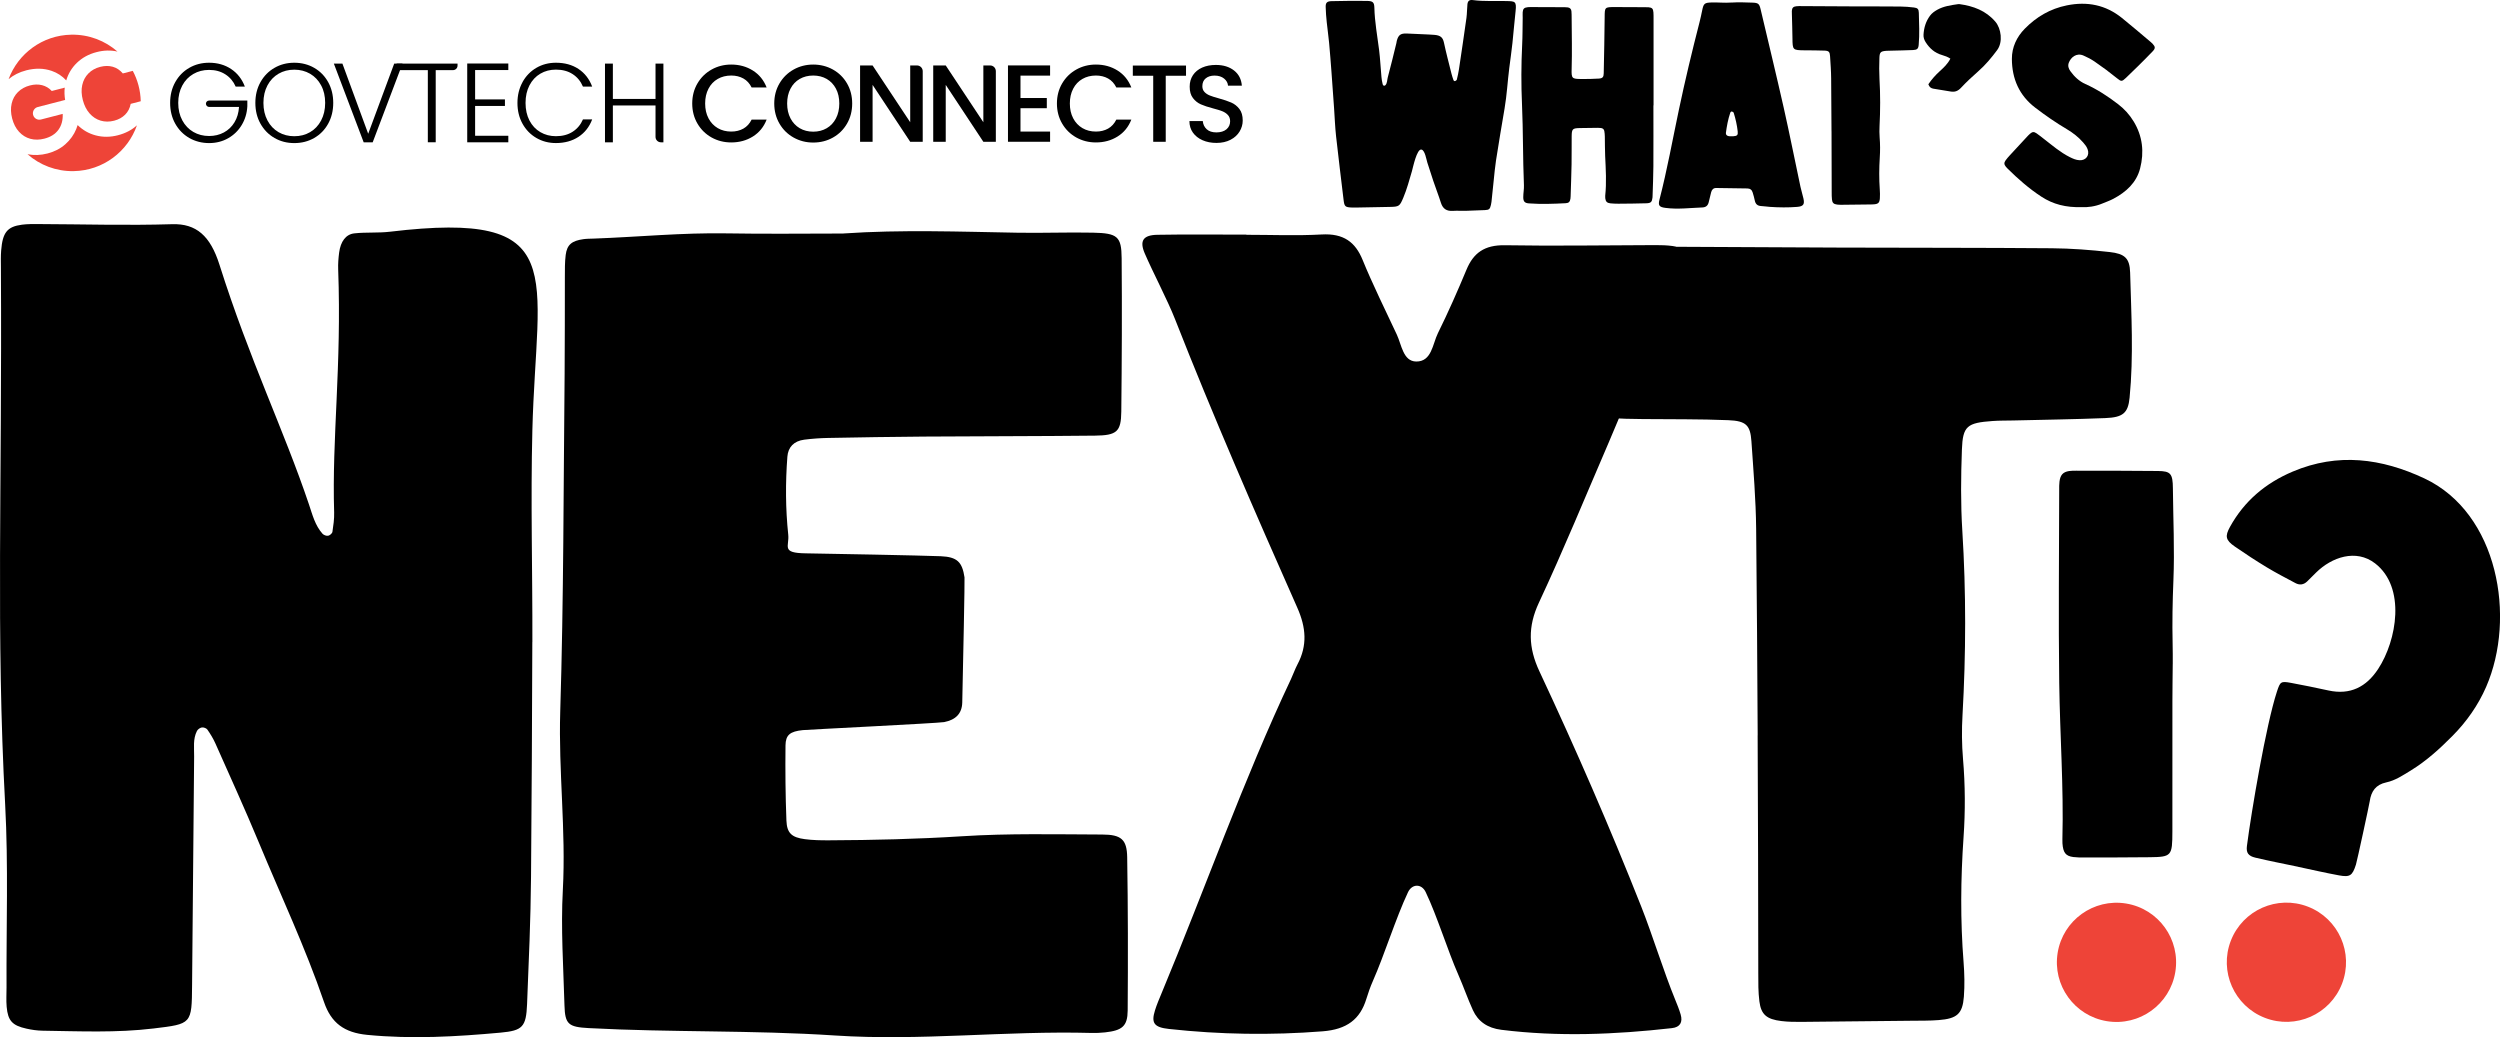 <svg xmlns="http://www.w3.org/2000/svg" id="Layer_2" viewBox="0 0 928.99 385.41"><defs><style>.cls-1{fill:#ee4438;}</style></defs><g id="Layer_1-2"><path d="M501.63.32c2.07-.01,4.14,0,6.26.02,2.2.03,2.77.45,2.82,2.52.12,5.28,1.1,10.45,1.75,15.66.42,3.34.56,6.72.88,10.08.09.91.21,1.74.44,2.63.06.22.14.46.34.57.24.13.55.02.73-.18.66-.74.6-1.98.84-2.87,1.14-4.21,2.15-8.46,3.19-12.7.07-.29.08-.59.16-.88.59-2.15,1.39-2.78,3.61-2.72,2.08.06,4.16.18,6.25.28,1.39.07,2.78.11,4.16.23,2.31.2,3.11,1.03,3.51,2.92.83,3.88,1.85,7.72,2.81,11.57.19.77.45,1.52.71,2.27.1.31.37.51.67.39.24-.1.55-.34.6-.57.3-1.25.59-2.51.78-3.78.95-6.37,1.9-12.75,2.79-19.13.23-1.67.18-3.37.36-5.05.13-1.25.76-1.73,2.04-1.55,4.15.56,8.33.24,12.49.36,3.11.09,3.79.02,3.36,3.8-.45,3.94-.74,7.9-1.17,11.85-.33,3.06-.77,6.1-1.16,9.15-.64,5.02-.9,10.08-1.75,15.07-1.1,6.45-2.18,12.9-3.19,19.37-.38,2.45-.59,4.92-.85,7.39-.29,2.66-.55,5.33-.83,7.99-.04.39-.12.78-.21,1.17-.37,1.53-.67,1.82-2.21,1.89-2.38.12-4.76.21-7.14.27-1.59.04-3.18-.09-4.76.02-2.32.16-3.75-.74-4.47-3-.86-2.74-1.93-5.42-2.84-8.15-.76-2.26-1.48-4.54-2.21-6.81-.34-1.05-.87-4.54-2.17-4.82-1.74-.38-3.17,6.73-3.56,8.07-.96,3.29-1.85,6.61-3.18,9.78-1.35,3.22-1.57,3.4-5.05,3.46-4.07.07-8.14.15-12.21.23-.6.01-1.19.02-1.79,0-2.58-.09-2.87-.37-3.16-2.87-.93-7.88-1.93-15.76-2.79-23.64-.38-3.45-.5-6.93-.74-10.39-.32-4.55-.64-9.1-.98-13.65-.27-3.56-.54-7.12-.87-10.68-.24-2.57-.62-5.12-.88-7.68-.19-1.87-.35-3.76-.39-5.64-.04-1.57.52-2.1,2.17-2.14,2.31-.06,4.58-.09,6.85-.11Z"></path><path d="M614.4,39.16c0,7.55.03,15.1-.01,22.64-.02,3.67-.19,7.34-.3,11.02,0,.2,0,.4-.03.6-.18,1.61-.58,2.07-2.27,2.12-3.47.11-6.95.13-10.42.16-.99,0-1.99-.04-2.97-.14-1.24-.13-1.75-.68-1.89-1.89-.03-.29-.05-.6-.02-.89.53-4.96.21-9.92-.02-14.87-.11-2.38-.07-4.77-.12-7.15-.01-.69-.07-1.39-.19-2.07-.11-.64-.57-1.03-1.22-1.12-.39-.06-.79-.07-1.19-.07-2.28.02-4.57.03-6.85.09-2.55.07-2.84.37-2.87,3.02-.04,3.48.02,6.95-.04,10.43-.07,3.97-.23,7.94-.35,11.9,0,.3-.02.6-.07.89-.18,1.13-.59,1.62-1.73,1.68-4.56.24-9.13.41-13.7.07-1.57-.12-2.1-.7-2.1-2.31,0-1.49.31-2.98.25-4.45-.42-10.02-.28-20.05-.72-30.08-.33-7.33-.3-14.69.06-22.04.17-3.37.14-6.75.2-10.13.01-.69-.06-1.39,0-2.08.11-1.26.58-1.68,1.91-1.82.3-.03.6-.04.89-.04,4.27.01,8.54.03,12.81.05.4,0,.8.02,1.19.08.79.13,1.24.63,1.31,1.4.07.79.08,1.59.08,2.38.04,6.36.19,12.71,0,19.07-.11,3.55.11,3.73,3.6,3.75,2.18,0,4.37,0,6.55-.16,1.37-.1,1.74-.58,1.77-1.92.14-6.95.29-13.9.35-20.84.03-3.76-.02-3.81,3.82-3.81,3.68,0,7.35.03,11.02.05.5,0,1-.01,1.49.03,1.3.13,1.68.52,1.79,1.9.06.79.05,1.59.05,2.38,0,10.73,0,21.45,0,32.17h-.02Z"></path><path d="M643.48.95c2.53-.17,5.2-.05,7.75.03,2.18.07,2.54.46,3.02,2.52,2.86,12.17,5.82,24.32,8.57,36.52,2.2,9.78,4.15,19.61,6.23,29.41.31,1.45.78,2.87,1.1,4.32.49,2.18-.02,2.94-2.31,3.13-3.37.27-6.75.23-10.12,0-1.09-.07-2.17-.26-3.26-.31-1.42-.06-2.15-.77-2.41-2.15-.18-.97-.49-1.92-.76-2.87-.28-.98-.94-1.5-1.96-1.52-3.87-.07-7.75-.12-11.62-.17-1.07-.01-1.61.66-1.86,1.6-.33,1.25-.6,2.51-.92,3.76-.31,1.2-1.05,1.82-2.34,1.87-4.56.17-9.11.77-13.68.17-2.31-.3-2.83-.85-2.26-3.07,2.86-11.06,4.87-22.29,7.23-33.46,2.29-10.88,4.88-21.69,7.65-32.45.37-1.44.68-2.9.98-4.36.53-2.6.83-2.92,3.53-3,2.43-.07,4.79.21,7.22.03.08,0,.15-.01.23-.01ZM642.95,50.63c.77,0,.96.01,1.16,0,1.42-.1,1.77-.43,1.61-1.83-.26-2.34-.78-4.64-1.48-6.88-.07-.21-.41-.42-.65-.48-.3-.07-.53.19-.63.47-.83,2.42-1.28,4.93-1.62,7.46-.09.66.36,1.1,1.02,1.22.38.07.78.06.6.05Z"></path><path d="M680.58,48.82c-.03-6.55-.07-13.11-.13-19.67-.02-2.78-.24-5.56-.41-8.33-.1-1.52-.45-1.94-2.01-2.01-2.48-.11-4.97-.08-7.45-.11-4.43-.05-4.46-.1-4.51-4.49-.03-2.98-.14-5.96-.21-8.94,0-.4-.05-.8-.02-1.19.08-1.14.52-1.63,1.62-1.75.69-.08,1.39-.07,2.08-.06,6.06.03,12.12.07,18.18.1,6.16.02,12.32,0,18.48.06,1.68.01,3.37.16,5.05.36,1.32.16,1.74.59,1.78,1.96.1,3.97.31,7.95-.05,11.91-.13,1.47-.58,1.87-2.11,1.94-2.68.12-5.36.16-8.04.23-.6.02-1.19,0-1.79.05-2.2.17-2.59.47-2.66,2.7-.09,2.58-.11,5.17.03,7.75.34,5.86.32,11.71.02,17.57-.07,1.38-.06,2.78.04,4.17.2,2.48.21,4.97.05,7.44-.25,3.97-.28,7.94,0,11.91.08,1.09.1,2.19.03,3.28-.12,1.64-.59,2.09-2.19,2.23-.79.07-1.59.05-2.38.06-3.18.04-6.36.08-9.54.11-.59,0-1.2,0-1.78-.08-1.28-.17-1.77-.62-1.91-1.88-.1-.88-.1-1.78-.1-2.68,0-7.56-.02-15.11-.06-22.65Z"></path><path d="M716.57,31.31c1.21-1.79,2.58-3.33,4.11-4.73,1.52-1.39,3.07-2.78,4.07-4.79-.96-.64-2.02-1.03-3.13-1.35-2.65-.75-4.57-2.44-6.03-4.72-.55-.86-.88-1.77-.82-2.8.14-2.58.85-4.97,2.4-7.06.71-.96,1.65-1.63,2.69-2.22,2.43-1.36,5.11-1.71,7.78-2.1.18-.03.36-.02.54,0,5.14.71,9.78,2.43,13.27,6.5,2.16,2.51,2.92,7.57.68,10.58-2.11,2.84-4.33,5.51-6.99,7.85-2.23,1.96-4.42,3.99-6.44,6.16-1.12,1.2-2.27,1.65-3.82,1.38-2.13-.37-4.27-.71-6.41-1.05-.87-.14-1.51-.54-1.9-1.64Z"></path><path d="M773.7,76.97c-6.09.19-10.81-1.08-15.1-3.87-4.6-3-8.7-6.6-12.59-10.45-.21-.21-.43-.42-.61-.65-.72-.9-.77-1.51-.12-2.42.46-.64.99-1.24,1.53-1.83,2.15-2.34,4.31-4.67,6.48-7,.34-.36.68-.73,1.06-1.05.88-.75,1.42-.83,2.4-.17.99.66,1.9,1.43,2.85,2.16,3.07,2.36,5.99,4.92,9.49,6.67,1.16.58,2.33,1.11,3.65,1.18,2.42.14,3.87-1.86,2.99-4.14-.36-.94-.98-1.72-1.64-2.47-1.72-1.96-3.74-3.55-5.98-4.88-4.11-2.43-8.03-5.14-11.82-8.04-5.97-4.56-8.65-10.75-8.68-18.1-.02-4.36,1.79-8.19,4.8-11.25,4.32-4.4,9.44-7.42,15.64-8.67,7.6-1.53,14.41-.18,20.45,4.68,3.64,2.93,7.17,5.98,10.75,8.98.23.19.45.4.65.61,1.03,1.11,1.09,1.69.03,2.81-1.77,1.88-3.62,3.69-5.45,5.51-1.48,1.47-2.97,2.93-4.49,4.36-1.48,1.39-1.73,1.43-3.26.18-2.7-2.19-5.49-4.27-8.36-6.23-1.32-.9-2.71-1.63-4.18-2.26-2.6-1.12-4.7.71-5.44,2.7-.41,1.11-.1,2.15.58,3.09,1.48,2.05,3.26,3.76,5.59,4.8,4.38,1.96,8.36,4.57,12.15,7.48,2.32,1.77,4.25,3.9,5.76,6.38,3.35,5.47,4,11.4,2.43,17.5-1.38,5.35-5.22,8.78-9.94,11.29-1.31.7-2.73,1.18-4.11,1.76-2.71,1.15-5.55,1.45-7.49,1.34Z"></path><path d="M197.81,238.6c-.08,29.09-.25,58.19-.48,87.29-.13,15.75-.84,31.49-1.47,47.23-.34,8.51-1.7,9.85-9.83,10.6-16.51,1.51-32.97,2.46-49.6.83-8.46-.83-13.35-4.38-16.01-12.15-6.94-20.28-16.08-39.67-24.28-59.44-5.11-12.31-10.65-24.43-16.06-36.62-.81-1.83-1.87-3.57-3.01-5.22-.36-.52-1.39-.9-2.04-.81-.68.1-1.53.7-1.84,1.31-1.55,3.01-1.01,6.31-1.05,9.51-.28,28.29-.54,56.57-.76,84.86-.12,14.62-.1,14.47-14.36,16.19-13.71,1.65-27.44,1.02-41.17.82-2.01-.03-4.04-.32-6-.76-5.28-1.17-6.9-2.92-7.37-8.1-.22-2.4-.04-4.84-.05-7.26-.11-22.63.7-45.31-.51-67.89C-1.52,234.77.81,182.96.34,99.4c-.01-2.11-.08-4.22.09-6.3.53-6.73,2.26-8.89,7.76-9.61,2.01-.26,4.04-.24,6.06-.23,16.57.06,33.15.57,49.71.05,8.98-.28,14.2,4.33,17.59,15.05,11.22,35.46,23.82,61.08,33.26,89.08,1.28,3.8,2.26,7.79,5.03,10.89.45.51,1.45.87,2.1.75.62-.11,1.5-.87,1.59-1.45.36-2.38.71-4.8.64-7.2-.87-27.9,2.81-54.04,1.5-90.34-.08-2.08.09-4.21.36-6.27.54-4.08,2.48-6.75,5.62-7.1,4.42-.49,8.9-.09,13.31-.62,67.38-8.04,54.36,15.11,52.87,73.68-.67,26.27.07,52.54,0,78.81Z"></path><path d="M313.38,86.76c21.63-1.48,43.23-.66,64.85-.28,9.32.16,18.65-.22,27.97-.02,9.05.19,10.54,1.41,10.6,9.5.16,18.99.07,37.99-.13,56.99-.08,7.43-1.63,8.84-9.75,8.93-21.19.23-42.39.2-63.59.35-11.87.08-23.74.29-35.61.51-2.96.05-5.93.27-8.86.64-3.89.5-6,2.81-6.27,6.29-.74,9.68-.7,19.38.32,29.04.46,4.35-2.79,6.79,6.53,6.91,6.36.08,43.75.8,50.1,1.07,6.16.26,8.01,2.14,8.87,7.87.12.77-.51,31.78-.84,46.5-.1,4.1-2.44,6.43-6.73,7.27-2.07.4-50.88,2.8-52.55,2.98-4.65.49-6.35,1.74-6.4,5.69-.1,9.3-.02,18.61.34,27.91.18,4.69,1.97,6.28,6.84,6.92,2.92.39,5.91.44,8.87.43,16.53-.07,33.02-.46,49.55-1.51,17.3-1.11,34.74-.7,52.12-.64,7.07.02,9.14,1.86,9.25,8.43.3,18.99.32,37.99.18,56.99-.05,5.83-2.08,7.4-8.41,8.1-1.68.18-3.39.26-5.08.21-31.79-.88-63.56,3.04-95.32.94-30.46-2.01-60.99-1.11-91.45-2.74-7.54-.4-8.82-1.43-9.02-8.36-.41-14.34-1.39-28.72-.61-43.01,1.19-22.12-1.65-44.11-.97-66.24,1.29-41.83,1.2-83.69,1.63-125.53.12-12.02.04-24.03.09-36.05.01-2.71-.03-5.44.31-8.13.49-3.79,2.26-5.25,6.59-5.85,1.25-.18,2.53-.16,3.81-.21,16.51-.6,32.96-2.23,49.53-1.94,14.42.26,28.83.06,43.24.06Z"></path><path d="M463.15,87.25c9.33,0,18.68.4,27.97-.12,8.19-.46,12.54,2.84,15.25,9.52,3.23,7.99,8.97,19.81,12.66,27.64,1.8,3.79,2.34,9.98,7.21,10.05,5.79.07,6.1-6.51,8.07-10.51,3.84-7.76,7.32-15.68,10.64-23.64,2.56-6.14,6.6-9.19,14.28-9.06,18.64.33,37.3-.01,55.95-.05,2.11,0,4.26.05,6.34.34,3.36.48,5.16,2.95,4.41,5.87-.29,1.12-.76,2.22-1.27,3.27-10.17,20.91-17.73,42.73-26.92,63.99-8.56,19.82-16.72,39.79-25.88,59.38-4.18,8.93-3.95,16.73.19,25.56,13.51,28.84,26.2,58,37.88,87.52,4.04,10.2,8.38,24.3,12.56,34.45.75,1.81,1.48,3.64,2.03,5.5.85,2.9-.2,4.75-3.25,5.09-21.09,2.38-42.21,3.26-63.38.62-5.17-.65-8.64-3.09-10.57-7.31-1.96-4.28-3.47-8.73-5.37-13.04-3.96-8.97-7.93-21.95-12.17-30.82-1.52-3.18-5.06-3.16-6.58.07-4.53,9.6-8.77,23.32-13.06,33.01-.95,2.15-1.72,4.38-2.41,6.61-2.32,7.57-7.23,11.35-16.28,12.05-19.11,1.5-38.09,1.2-57.08-.88-5.53-.61-6.65-2.19-5.19-6.89.69-2.23,1.63-4.4,2.53-6.57,15.69-37.64,30.54-79.59,48.03-116.59.84-1.78,1.46-3.65,2.38-5.39,3.75-7.06,3.23-13.7-.05-21.1-15.75-35.55-31.28-71.17-45.46-107.28-2.71-6.92-8.3-17.55-11.24-24.4-2-4.66-.6-6.8,4.71-6.89,11.01-.2,22.04-.06,33.06-.06.01.02.01.05.01.08Z"></path><path d="M653.15,273.23c-.13-25.57-.31-51.14-.57-76.75-.11-10.84-1.02-21.68-1.76-32.51-.41-5.92-1.93-7.56-8.56-7.83-10.58-.44-21.19-.31-31.78-.42-18.92-.19-19.04-.38-19.26-17.51-.15-11.62-.59-23.24-.91-34.87-.04-1.55-.23-3.11-.11-4.64.35-4.45,2.2-6.36,6.93-6.83,2.94-.29,5.92-.26,8.89-.25,25.86.11,51.71.29,77.57.38,26.28.1,52.56.03,78.84.25,7.18.06,14.39.61,21.53,1.41,5.61.62,7.44,2.31,7.59,7.65.43,15.49,1.32,31.01-.2,46.48-.56,5.73-2.5,7.31-9,7.57-11.43.46-22.88.61-34.32.89-2.54.06-5.09.01-7.63.2-9.41.67-11.04,1.85-11.36,10.55-.37,10.06-.48,20.18.15,30.22,1.43,22.87,1.36,45.71.07,68.57-.31,5.4-.27,10.87.19,16.26.83,9.69.87,19.38.2,29.05-1.08,15.5-1.21,30.98.01,46.48.33,4.24.43,8.54.11,12.78-.49,6.38-2.54,8.17-9.36,8.7-3.37.27-6.78.21-10.17.25-13.56.16-27.12.31-40.69.42-2.54.02-5.1,0-7.61-.31-5.48-.67-7.54-2.42-8.16-7.32-.44-3.45-.41-6.96-.41-10.45-.02-29.51-.1-58.96-.24-88.4Z"></path><path class="cls-1" d="M37.24,24.84c-1.76.46-3.22,1.27-4.38,2.45-1.16,1.18-1.93,2.62-2.3,4.32-.38,1.7-.3,3.56.22,5.58.52,1.99,1.35,3.65,2.51,4.96,1.16,1.32,2.53,2.21,4.11,2.68,1.58.47,3.26.47,5.02.02,1.65-.43,3-1.17,4.07-2.23,1.07-1.06,1.76-2.4,2.08-4.03l3.73-.97c-.1-4.08-1.16-7.92-2.96-11.29l-3.7.96c-1.07-1.26-2.32-2.09-3.76-2.49-1.44-.4-2.99-.38-4.63.04Z"></path><path class="cls-1" d="M9.69,26.15c3.41-.88,6.58-.82,9.52.19,2.12.73,3.91,1.91,5.4,3.54.76-2.53,2.07-4.7,3.95-6.52,1.98-1.91,4.42-3.25,7.31-3.99,2.72-.71,5.32-.77,7.79-.2-4.58-4.02-10.61-6.41-17.18-6.28-10.73.2-19.77,7.04-23.29,16.52,1.84-1.52,4.01-2.61,6.5-3.25Z"></path><path class="cls-1" d="M14.02,39.77l10.18-2.63c-.26-1.57-.31-3.1-.14-4.58l-4.82,1.25c-1.02-1.09-2.22-1.81-3.61-2.16-1.38-.35-2.89-.32-4.5.1-1.79.46-3.27,1.28-4.45,2.45-1.18,1.17-1.96,2.6-2.35,4.3-.39,1.7-.33,3.54.18,5.5.52,2.02,1.38,3.68,2.56,4.97,1.18,1.3,2.59,2.17,4.21,2.61,1.62.44,3.37.42,5.25-.07,2.31-.6,4.04-1.7,5.2-3.31,1.15-1.61,1.68-3.57,1.57-5.88l-8.08,2.09c-1.28.33-2.59-.44-2.92-1.72h0c-.33-1.28.44-2.59,1.72-2.92Z"></path><path class="cls-1" d="M43.86,50.25c-2.89.75-5.66.77-8.33.05-2.56-.68-4.78-1.96-6.68-3.82-.14.49-.31.97-.51,1.45-.86,2.13-2.2,4.01-4.02,5.64s-4.02,2.77-6.62,3.45c-2.58.67-5.08.76-7.48.29,4.58,4.02,10.61,6.41,17.18,6.28,10.92-.2,20.09-7.28,23.48-17.02-1.9,1.73-4.24,2.96-7.04,3.68Z"></path><path d="M87.57,32.17c-.84-1.92-2.11-3.44-3.83-4.54-1.71-1.1-3.73-1.65-6.04-1.65-2.18,0-4.13.5-5.86,1.51-1.73,1-3.1,2.43-4.1,4.29-1,1.86-1.51,4.01-1.51,6.46s.5,4.62,1.51,6.48c1,1.87,2.37,3.3,4.1,4.31,1.73,1,3.68,1.51,5.86,1.51,2.03,0,3.87-.44,5.5-1.32s2.94-2.13,3.93-3.76c.99-1.63,1.55-3.53,1.69-5.71h-11.08c-.67,0-1.22-.55-1.22-1.22h0c0-.64.52-1.16,1.16-1.16h14.23v2.13c-.14,2.57-.84,4.89-2.09,6.96-1.25,2.08-2.94,3.72-5.04,4.91-2.11,1.2-4.47,1.8-7.09,1.8s-5.16-.63-7.36-1.9c-2.2-1.27-3.94-3.04-5.21-5.31-1.27-2.27-1.9-4.84-1.9-7.72s.63-5.44,1.9-7.72c1.27-2.27,3-4.04,5.21-5.31,2.2-1.27,4.66-1.9,7.36-1.9,3.12,0,5.86.78,8.2,2.34,2.34,1.56,4.04,3.74,5.1,6.53h-3.43Z"></path><path d="M102,51.27c-2.2-1.27-3.94-3.04-5.21-5.31-1.27-2.27-1.9-4.84-1.9-7.72s.63-5.44,1.9-7.72c1.27-2.27,3-4.04,5.21-5.31,2.2-1.27,4.66-1.9,7.36-1.9s5.2.63,7.4,1.9c2.2,1.27,3.93,3.04,5.19,5.31s1.88,4.85,1.88,7.72-.63,5.44-1.88,7.72c-1.25,2.27-2.98,4.04-5.19,5.31-2.2,1.27-4.67,1.9-7.4,1.9s-5.16-.63-7.36-1.9ZM115.22,49.11c1.73-1,3.1-2.45,4.1-4.33,1-1.88,1.51-4.06,1.51-6.55s-.5-4.66-1.51-6.52c-1-1.87-2.37-3.3-4.1-4.31-1.73-1-3.68-1.51-5.86-1.51s-4.13.5-5.86,1.51c-1.73,1-3.1,2.44-4.1,4.31-1,1.87-1.51,4.04-1.51,6.52s.5,4.66,1.51,6.55c1,1.88,2.37,3.32,4.1,4.33,1.73,1,3.68,1.51,5.86,1.51s4.13-.5,5.86-1.51Z"></path><path d="M149.57,23.64l-11.08,29.24h-3.35l-11.08-29.24h3.18l9.58,26.06,9.66-26.06h3.1Z"></path><path d="M170.02,23.64v.74c0,.93-.75,1.68-1.68,1.68h-6.43v26.81h-2.93v-26.81h-11.6v-2.43h22.65Z"></path><path d="M176.55,26.02v10.92h11.08v2.43h-11.08v11.08h12.34v2.43h-15.27v-29.28h15.27v2.43h-12.34Z"></path><path d="M194.16,30.52c1.25-2.27,2.97-4.04,5.14-5.31,2.18-1.27,4.6-1.9,7.28-1.9,3.26,0,6.06.77,8.39,2.32,2.33,1.55,4.02,3.73,5.08,6.55h-3.43c-.84-1.98-2.11-3.53-3.83-4.64-1.71-1.11-3.79-1.67-6.21-1.67-2.15,0-4.08.5-5.79,1.51-1.71,1-3.06,2.45-4.04,4.33-.98,1.88-1.46,4.06-1.46,6.55s.49,4.66,1.46,6.53c.98,1.87,2.32,3.3,4.04,4.31,1.71,1,3.64,1.51,5.79,1.51,2.43,0,4.5-.55,6.21-1.65,1.71-1.1,2.99-2.63,3.83-4.58h3.43c-1.06,2.79-2.76,4.95-5.1,6.48-2.34,1.53-5.13,2.3-8.37,2.3-2.68,0-5.1-.63-7.28-1.9-2.18-1.27-3.89-3.03-5.14-5.29-1.25-2.26-1.88-4.82-1.88-7.7s.63-5.44,1.88-7.72Z"></path><path d="M246.52,23.64v29.24h-.92c-1.11,0-2.01-.9-2.01-2.01v-11.67h-15.85v13.68h-2.93v-29.24h2.93v13.13h15.85v-13.13h2.93Z"></path><path d="M259.17,31c1.29-2.2,3.04-3.92,5.26-5.16,2.21-1.24,4.64-1.85,7.28-1.85,3.02,0,5.7.74,8.05,2.22,2.35,1.48,4.06,3.58,5.12,6.3h-5.58c-.73-1.49-1.75-2.61-3.06-3.34-1.3-.73-2.81-1.1-4.52-1.1-1.87,0-3.55.42-5.01,1.26-1.47.84-2.62,2.05-3.44,3.63-.83,1.58-1.24,3.41-1.24,5.5s.41,3.93,1.24,5.5c.83,1.58,1.98,2.79,3.44,3.65,1.47.86,3.14,1.28,5.01,1.28,1.71,0,3.22-.37,4.52-1.1,1.3-.73,2.32-1.85,3.06-3.34h5.58c-1.06,2.72-2.77,4.81-5.12,6.28-2.35,1.47-5.03,2.2-8.05,2.2-2.66,0-5.09-.62-7.3-1.85-2.2-1.24-3.95-2.95-5.24-5.16-1.29-2.2-1.94-4.69-1.94-7.46s.65-5.26,1.94-7.46Z"></path><path d="M294.91,51.12c-2.22-1.24-3.97-2.96-5.26-5.18-1.29-2.21-1.94-4.71-1.94-7.48s.65-5.26,1.94-7.46c1.29-2.2,3.04-3.92,5.26-5.16,2.21-1.24,4.64-1.85,7.28-1.85s5.1.62,7.32,1.85c2.21,1.24,3.96,2.95,5.24,5.16,1.28,2.2,1.92,4.69,1.92,7.46s-.64,5.26-1.92,7.48c-1.28,2.21-3.02,3.94-5.24,5.18-2.21,1.24-4.65,1.85-7.32,1.85s-5.06-.62-7.28-1.85ZM307.2,47.65c1.47-.86,2.62-2.08,3.44-3.67.83-1.59,1.24-3.43,1.24-5.52s-.41-3.93-1.24-5.5c-.83-1.58-1.98-2.78-3.44-3.63-1.47-.84-3.14-1.26-5.01-1.26s-3.55.42-5.01,1.26c-1.47.84-2.62,2.05-3.44,3.63-.83,1.58-1.24,3.41-1.24,5.5s.41,3.93,1.24,5.52c.83,1.59,1.98,2.81,3.44,3.67,1.47.86,3.14,1.28,5.01,1.28s3.55-.43,5.01-1.28Z"></path><path d="M342.88,52.69h-4.65l-13.98-21.15v21.15h-4.65v-28.37h4.65l13.98,21.11v-21.11h2.51c1.18,0,2.14.96,2.14,2.14v26.23Z"></path><path d="M370.06,52.69h-4.65l-13.98-21.15v21.15h-4.65v-28.37h4.65l13.98,21.11v-21.11h2.51c1.18,0,2.13.95,2.13,2.13v26.23Z"></path><path d="M379.21,28.11v8.31h9.78v3.79h-9.78v8.68h11v3.79h-15.65v-28.37h15.65v3.79h-11Z"></path><path d="M394.69,31c1.29-2.2,3.04-3.92,5.26-5.16,2.21-1.24,4.64-1.85,7.28-1.85,3.02,0,5.7.74,8.05,2.22,2.35,1.48,4.06,3.58,5.12,6.3h-5.58c-.73-1.49-1.75-2.61-3.06-3.34-1.3-.73-2.81-1.1-4.52-1.1-1.87,0-3.55.42-5.01,1.26-1.47.84-2.62,2.05-3.44,3.63-.83,1.58-1.24,3.41-1.24,5.5s.41,3.93,1.24,5.5c.83,1.58,1.98,2.79,3.44,3.65,1.47.86,3.14,1.28,5.01,1.28,1.71,0,3.22-.37,4.52-1.1,1.3-.73,2.32-1.85,3.06-3.34h5.58c-1.06,2.72-2.77,4.81-5.12,6.28-2.35,1.47-5.03,2.2-8.05,2.2-2.66,0-5.09-.62-7.3-1.85-2.2-1.24-3.95-2.95-5.24-5.16-1.29-2.2-1.94-4.69-1.94-7.46s.65-5.26,1.94-7.46Z"></path><path d="M440.72,24.36v3.79h-7.54v24.54h-4.65v-24.54h-7.58v-3.79h19.77Z"></path><path d="M446.87,52.11c-1.52-.67-2.72-1.61-3.59-2.83-.87-1.22-1.3-2.65-1.3-4.28h4.97c.11,1.22.59,2.23,1.45,3.02.86.79,2.06,1.18,3.61,1.18s2.85-.39,3.75-1.16c.9-.77,1.35-1.77,1.35-3,0-.95-.28-1.73-.84-2.32-.56-.6-1.25-1.06-2.08-1.39-.83-.33-1.98-.68-3.44-1.06-1.85-.49-3.35-.98-4.5-1.49-1.15-.5-2.14-1.28-2.95-2.34-.82-1.06-1.22-2.47-1.22-4.24,0-1.63.41-3.06,1.22-4.28.82-1.22,1.96-2.16,3.42-2.81,1.47-.65,3.16-.98,5.09-.98,2.74,0,4.99.69,6.75,2.06,1.75,1.37,2.72,3.25,2.91,5.65h-5.14c-.08-1.03-.57-1.92-1.47-2.65-.9-.73-2.08-1.1-3.55-1.1-1.33,0-2.42.34-3.26,1.02-.84.68-1.26,1.66-1.26,2.93,0,.87.26,1.58.79,2.14.53.56,1.2,1,2.02,1.32.82.33,1.93.68,3.34,1.06,1.87.52,3.4,1.03,4.59,1.55s2.19,1.31,3.02,2.38c.83,1.07,1.24,2.51,1.24,4.3,0,1.44-.39,2.8-1.16,4.08-.77,1.28-1.9,2.3-3.38,3.08-1.48.77-3.23,1.16-5.24,1.16-1.9,0-3.61-.33-5.14-1Z"></path><path d="M807.38,246.76c-.03,4.49-.12,8.93-.12,13.49,0,16.24.01,32.47-.01,48.71-.01,9.14-.31,9.48-8.46,9.58-8.1.1-16.21.08-24.31.1-1.35,0-2.71,0-4.05-.17-2.84-.38-3.78-1.61-4.03-5.08-.04-.52-.04-1.04-.02-1.55.51-19.45-.93-38.84-1.18-58.26-.31-23.84-.04-47.69-.01-71.53,0-1.04-.02-2.08.11-3.1.3-2.45,1.31-3.56,3.55-3.91.89-.14,1.8-.13,2.7-.13,10.13.02,20.26-.01,30.39.11,4.64.06,5.46.96,5.5,6.45.1,11.4.66,22.78.19,34.2-.32,7.82-.47,15.65-.29,23.48.06,2.57.06,5.1.05,7.62Z"></path><circle class="cls-1" cx="786.43" cy="357.57" r="22.15" transform="translate(306.77 1076.08) rotate(-80.72)"></circle><path d="M853.92,322.08c-5.29-1.11-10.59-2.13-15.85-3.38-2.65-.63-3.45-1.82-3.12-4.37,1.64-12.71,7.12-45.07,11.15-57.34,1.22-3.7,1.42-3.93,5.25-3.23,4.65.86,9.28,1.81,13.9,2.82,8.09,1.77,14.08-1.32,18.46-7.99,6.98-10.65,10.38-30.37-1.15-39.25-7.1-5.47-16.13-2.27-21.89,3.4-1.12,1.1-2.22,2.24-3.35,3.33-1.29,1.24-2.79,1.44-4.34.61-3.57-1.91-7.17-3.76-10.63-5.85-4.04-2.45-8-5.03-11.88-7.72-3.47-2.4-3.73-3.84-1.83-7.3,5.32-9.64,13.21-16.29,23.32-20.57,16.77-7.11,33.05-4.92,48.94,2.54,27.43,12.89,34.13,51.72,22.94,77.46-2.96,6.8-7.27,12.94-12.49,18.2-4.77,4.81-9.73,9.34-15.54,12.89-2.89,1.76-5.72,3.69-9.06,4.4-3.92.83-5.64,3.31-6.17,7.03-.19,1.33-4.71,22.22-5.12,23.51-1.32,4.13-2.2,4.77-6.32,4.01-5.09-.94-10.14-2.1-15.2-3.18Z"></path><circle class="cls-1" cx="849.62" cy="357.57" r="22.15" transform="translate(209.47 1020.83) rotate(-68.84)"></circle></g></svg>